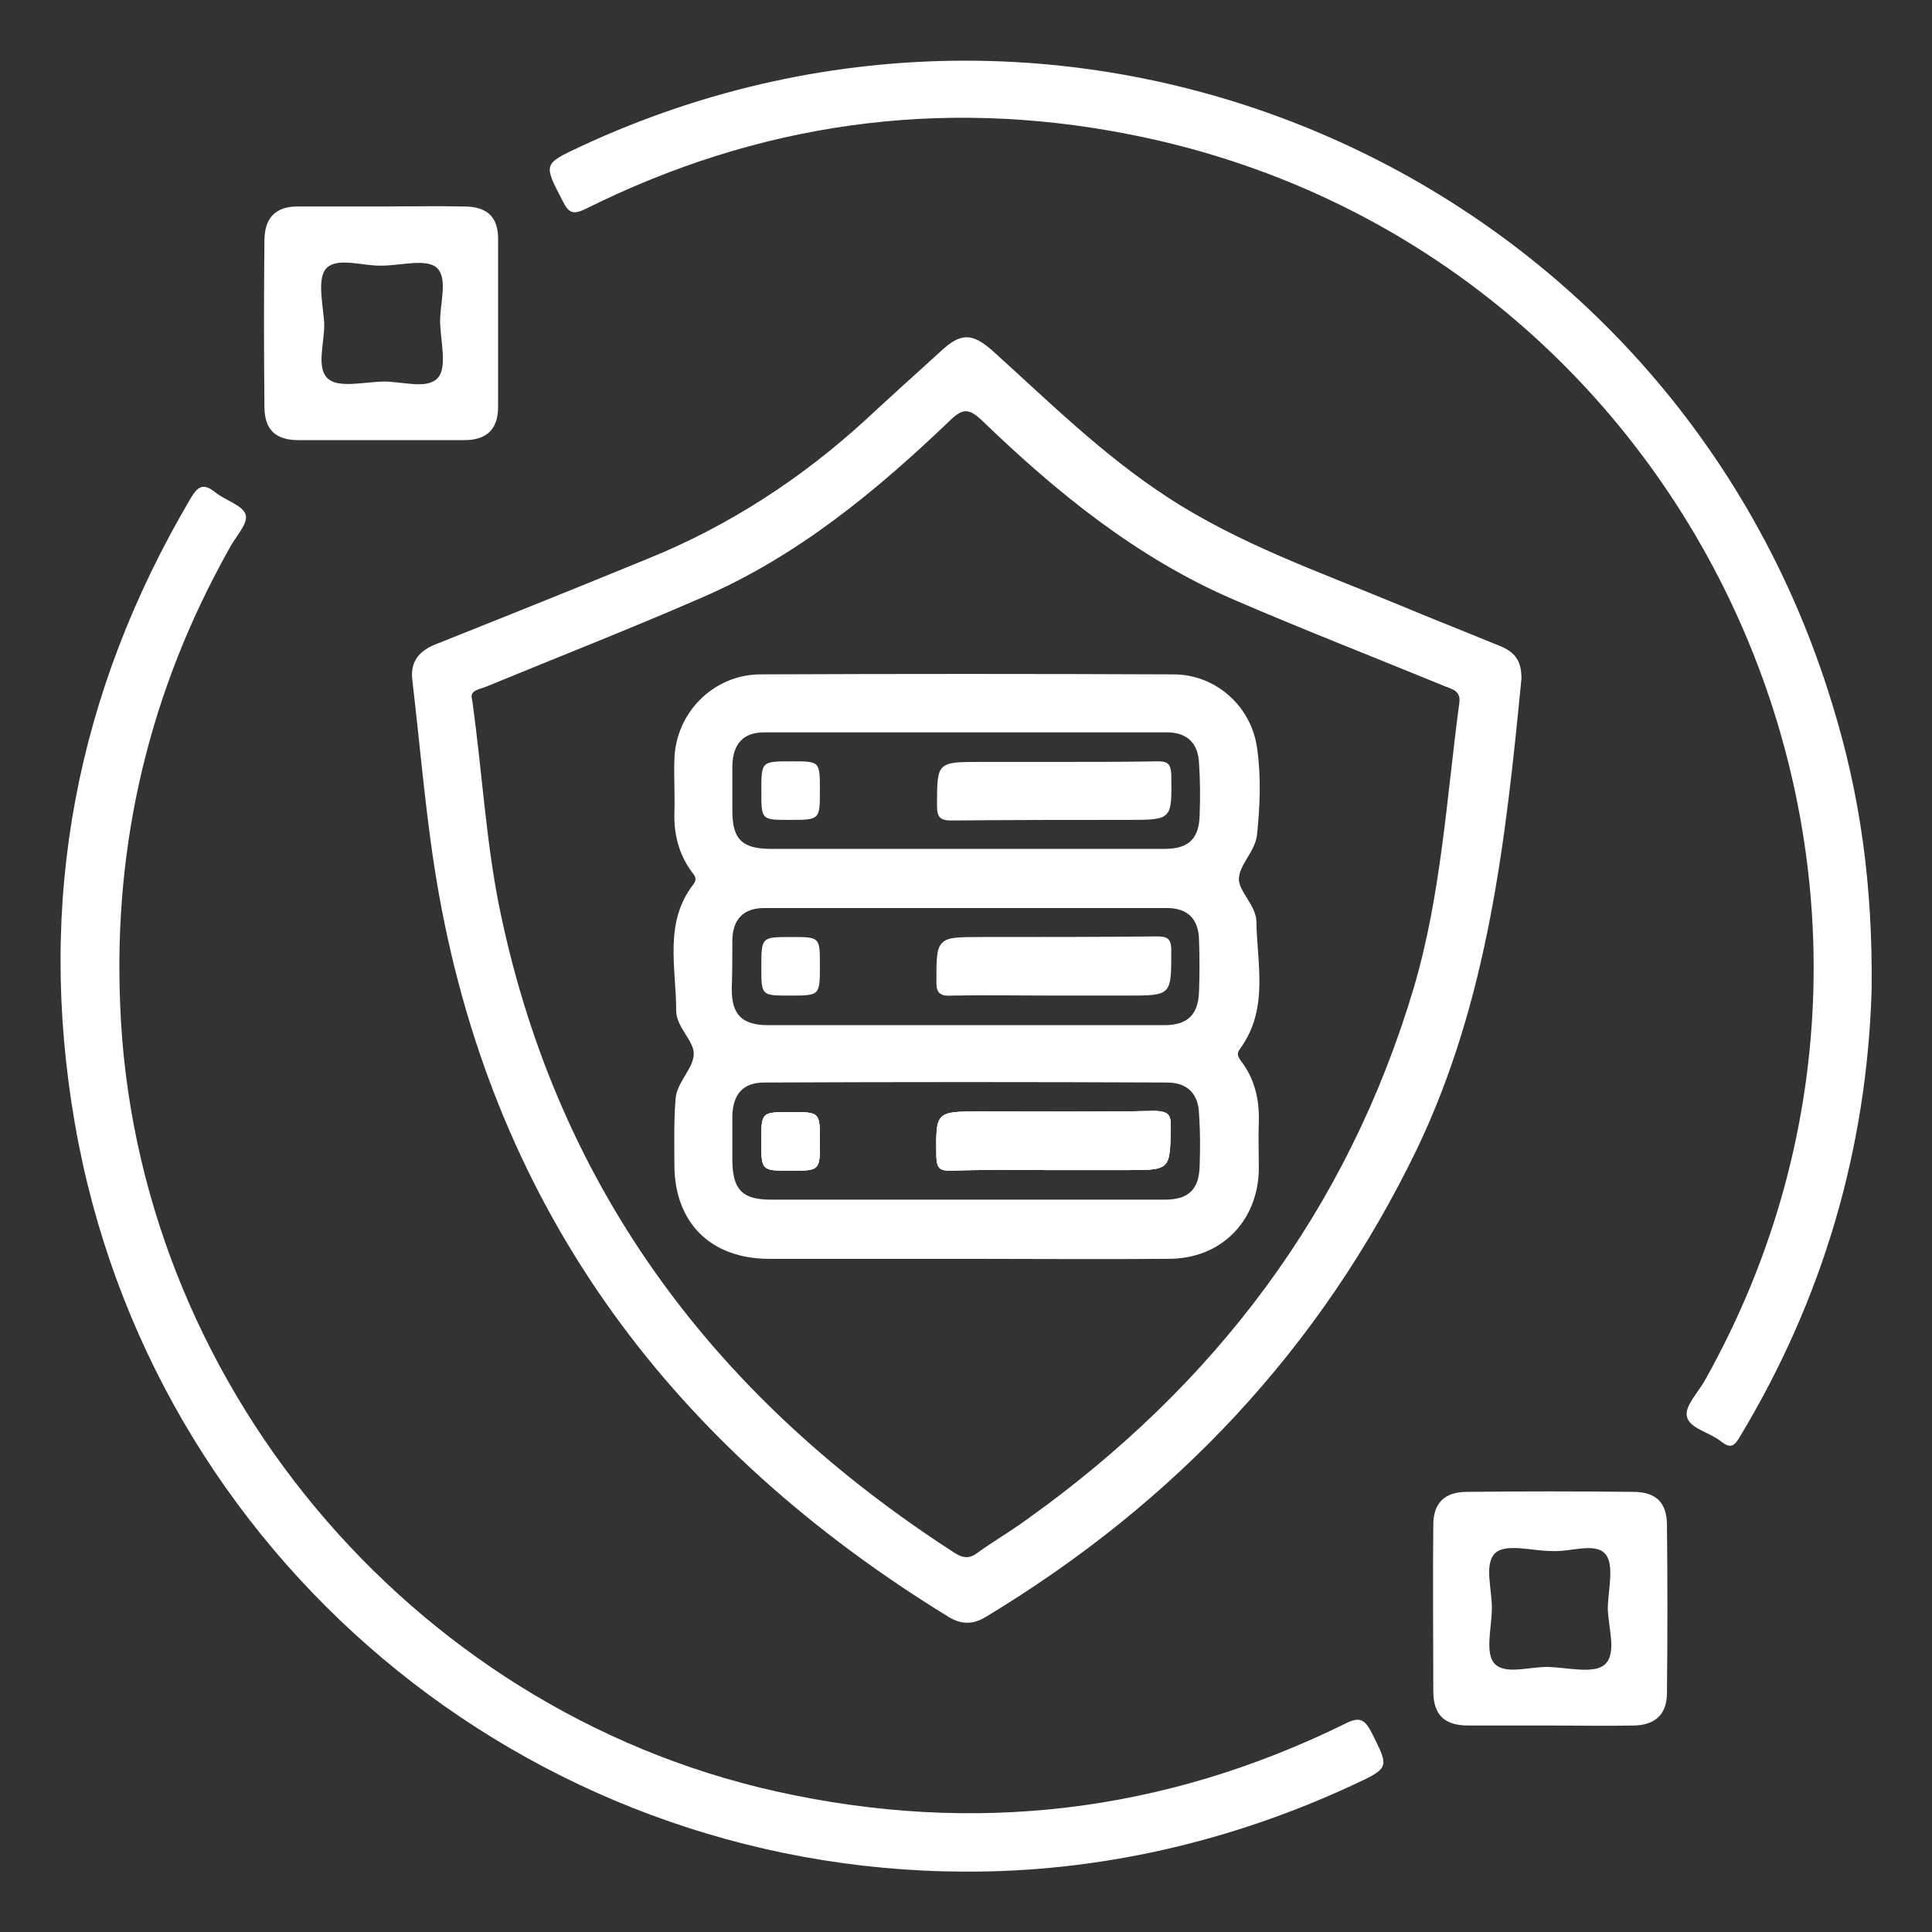 <?xml version="1.0" encoding="utf-8"?>
<!-- Generator: Adobe Illustrator 24.2.1, SVG Export Plug-In . SVG Version: 6.00 Build 0)  -->
<svg version="1.1" id="Layer_1" xmlns="http://www.w3.org/2000/svg" xmlns:xlink="http://www.w3.org/1999/xlink" x="0px" y="0px"
	 viewBox="0 0 32 32" style="enable-background:new 0 0 32 32;" xml:space="preserve">
<rect x="0" y="0" width="32" height="32" fill="#333333" stroke="none"/>
<style type="text/css">
	.st0{fill:#FFFFFF;}
</style>
<g>
	<path class="st0" d="M13.58,18.91c0,0.48,0,0.48-0.49,0.48c-0.48,0-0.48,0-0.48-0.49c0-0.48,0-0.48,0.49-0.48
		C13.58,18.42,13.58,18.42,13.58,18.91z"/>
	<path class="st0" d="M19.39,18.66c-0.01,0.72,0,0.72-0.73,0.72h-1.24c-0.56,0-1.13-0.01-1.69,0.01c-0.17,0-0.21-0.05-0.22-0.22
		c-0.01-0.76-0.02-0.76,0.73-0.76c0.97,0,1.93,0.01,2.9-0.01C19.34,18.41,19.4,18.46,19.39,18.66z"/>
	<path class="st0" d="M13.11,15.52c-0.5,0-0.5,0-0.5,0.5c0,0.47,0,0.47,0.47,0.47c0.5,0,0.5,0,0.5-0.5
		C13.58,15.52,13.58,15.52,13.11,15.52z M19.16,15.51c-0.97,0.01-1.93,0.01-2.9,0.01c-0.75,0-0.74,0-0.74,0.75
		c0,0.2,0.07,0.23,0.24,0.22c0.56-0.01,1.13,0,1.69,0h1.21c0.75,0,0.74,0,0.74-0.75C19.4,15.54,19.33,15.51,19.16,15.51z
		 M19.16,15.51c-0.97,0.01-1.93,0.01-2.9,0.01c-0.75,0-0.74,0-0.74,0.75c0,0.2,0.07,0.23,0.24,0.22c0.56-0.01,1.13,0,1.69,0h1.21
		c0.75,0,0.74,0,0.74-0.75C19.4,15.54,19.33,15.51,19.16,15.51z M13.11,15.52c-0.5,0-0.5,0-0.5,0.5c0,0.47,0,0.47,0.47,0.47
		c0.5,0,0.5,0,0.5-0.5C13.58,15.52,13.58,15.52,13.11,15.52z M20.81,15.26c-0.01-0.27-0.29-0.49-0.29-0.7c0-0.23,0.27-0.46,0.3-0.73
		c0.05-0.48,0.07-0.97,0-1.45c-0.1-0.69-0.69-1.21-1.38-1.21c-2.29-0.01-4.57-0.01-6.86,0c-0.77,0.01-1.39,0.64-1.41,1.41
		c-0.01,0.29,0.01,0.59,0,0.88c-0.01,0.35,0.07,0.68,0.28,0.97c0.04,0.06,0.11,0.11,0.04,0.21c-0.5,0.64-0.29,1.39-0.29,2.1
		c0,0.28,0.31,0.51,0.29,0.73c-0.01,0.23-0.28,0.46-0.3,0.73c-0.03,0.36-0.02,0.73-0.02,1.09c0,0.96,0.6,1.56,1.57,1.56
		c1.09,0,2.18,0,3.26,0c1.12,0,2.24,0.01,3.36,0c0.86,0,1.48-0.62,1.49-1.49c0-0.26-0.01-0.53,0-0.79c0.01-0.36-0.07-0.7-0.29-0.99
		c-0.05-0.07-0.09-0.12-0.02-0.21C21.02,16.71,20.82,15.97,20.81,15.26z M19.87,19.31c-0.01,0.39-0.18,0.56-0.58,0.56
		c-1.11,0-2.21,0-3.32,0c-1.07,0-2.13,0-3.2,0c-0.47,0-0.63-0.16-0.64-0.63c0-0.25,0-0.51,0-0.76c0.01-0.36,0.18-0.55,0.53-0.55
		c2.23-0.01,4.45-0.01,6.67,0c0.34,0,0.52,0.19,0.53,0.52C19.88,18.74,19.88,19.03,19.87,19.31z M12.13,15.56
		c0.01-0.34,0.19-0.52,0.53-0.52c2.22,0,4.45,0,6.67,0c0.35,0,0.53,0.19,0.53,0.55c0.01,0.27,0.01,0.54,0,0.82
		c-0.01,0.39-0.18,0.57-0.58,0.57c-1.1,0-2.2,0-3.29,0h-3.26c-0.44,0-0.61-0.17-0.61-0.6C12.13,16.1,12.13,15.83,12.13,15.56z
		 M19.87,13.5c-0.01,0.39-0.18,0.56-0.58,0.56c-1.11,0-2.21,0-3.32,0h-3.2c-0.48,0-0.64-0.16-0.64-0.63c0-0.25,0-0.5,0-0.75
		c0.01-0.36,0.18-0.55,0.53-0.55c2.23,0,4.45,0,6.67,0c0.34,0,0.52,0.19,0.53,0.52C19.88,12.93,19.88,13.22,19.87,13.5z
		 M15.75,16.49c0.56-0.01,1.13,0,1.69,0h1.21c0.75,0,0.74,0,0.74-0.75c0-0.2-0.07-0.22-0.24-0.22c-0.97,0.01-1.93,0.01-2.9,0.01
		c-0.75,0-0.74,0-0.74,0.75C15.51,16.46,15.58,16.49,15.75,16.49z M19.18,12.61c-0.58,0.01-1.15,0.01-1.72,0.01h-1.21
		c-0.73,0-0.73,0-0.73,0.72c0,0.2,0.05,0.25,0.25,0.25c0.97-0.01,1.94-0.01,2.9-0.01c0.75,0,0.74,0,0.73-0.75
		C19.39,12.66,19.35,12.61,19.18,12.61z M13.12,12.61c-0.51,0-0.51,0-0.51,0.49c0,0.48,0,0.48,0.46,0.48c0.51,0,0.51,0,0.51-0.49
		C13.58,12.61,13.58,12.61,13.12,12.61z M13.08,16.49c0.5,0,0.5,0,0.5-0.5c0-0.47,0-0.47-0.47-0.47c-0.5,0-0.5,0-0.5,0.5
		C12.62,16.49,12.62,16.49,13.08,16.49z"/>
	<path class="st0" d="M24.82,10.69c-0.56-0.23-1.12-0.45-1.67-0.68c-1.3-0.54-2.63-1-3.82-1.78c-1.06-0.69-1.96-1.58-2.89-2.42
		c-0.34-0.3-0.53-0.3-0.86,0.01c-0.42,0.38-0.84,0.76-1.25,1.14c-1.06,0.97-2.26,1.75-3.59,2.29c-1.17,0.48-2.34,0.95-3.52,1.42
		c-0.28,0.11-0.43,0.29-0.39,0.6c0.14,1.18,0.23,2.37,0.44,3.54c0.95,5.3,3.91,9.19,8.44,11.97c0.21,0.13,0.41,0.13,0.62,0
		c3.13-1.89,5.54-4.44,7.14-7.75c1.18-2.47,1.47-5.12,1.73-7.79C25.2,10.96,25.11,10.8,24.82,10.69z M24.17,11.65
		c-0.21,1.57-0.3,3.17-0.75,4.7c-1.1,3.7-3.3,6.6-6.43,8.83c-0.26,0.19-0.54,0.35-0.8,0.54c-0.13,0.1-0.24,0.09-0.38,0
		c-3.92-2.53-6.55-5.98-7.52-10.6c-0.24-1.14-0.3-2.32-0.47-3.53c-0.05-0.16,0.12-0.17,0.24-0.22c1.19-0.49,2.39-0.96,3.56-1.47
		c1.58-0.68,2.9-1.77,4.13-2.95c0.2-0.19,0.3-0.18,0.5,0c1.24,1.2,2.58,2.29,4.18,2.98c1.16,0.5,2.34,0.96,3.51,1.44
		C24.07,11.42,24.2,11.45,24.17,11.65z"/>
	<path class="st0" d="M15.98,31c-7.27-0.02-13.5-5.24-14.74-12.39C0.6,14.92,1.26,11.47,3.16,8.25c0.12-0.2,0.21-0.25,0.4-0.1
		c0.17,0.14,0.47,0.22,0.51,0.38C4.11,8.68,3.89,8.9,3.79,9.1c-1.31,2.34-1.91,4.85-1.8,7.53c0.23,6.22,4.78,11.68,10.86,13.04
		c3.27,0.73,6.42,0.36,9.43-1.12c0.25-0.13,0.33-0.06,0.44,0.15c0.29,0.58,0.3,0.58-0.3,0.86C20.38,30.51,18.19,31.01,15.98,31z"/>
	<path class="st0" d="M31,16.4c-0.08,2.62-0.8,5.11-2.19,7.41c-0.1,0.17-0.17,0.17-0.31,0.06c-0.19-0.15-0.52-0.21-0.56-0.41
		c-0.04-0.17,0.19-0.4,0.3-0.6c4.67-8.32-0.18-18.82-9.56-20.64c-3.13-0.61-6.13-0.18-8.98,1.24c-0.21,0.1-0.28,0.07-0.38-0.13
		C9,2.71,8.99,2.72,9.63,2.42c8.31-3.86,18.06,0.49,20.72,9.25C30.81,13.16,31.02,14.66,31,16.4z"/>
	<path class="st0" d="M7.68,3.42c-0.45-0.01-0.91,0-1.36,0c-0.46,0-0.93,0-1.39,0c-0.36,0-0.54,0.18-0.55,0.54
		c-0.01,0.93-0.01,1.85,0,2.78c0,0.37,0.18,0.55,0.56,0.55c0.92,0,1.83,0,2.75,0c0.37,0,0.56-0.18,0.56-0.55c0-0.92,0-1.83,0-2.75
		C8.26,3.6,8.08,3.42,7.68,3.42z M7.25,6.26c-0.18,0.2-0.6,0.05-0.92,0.06c-0.31,0.01-0.73,0.11-0.9-0.05
		c-0.2-0.18-0.05-0.6-0.06-0.92C5.35,5.04,5.25,4.62,5.4,4.45c0.18-0.2,0.61-0.04,0.92-0.05c0.31,0,0.73-0.12,0.91,0.03
		c0.2,0.18,0.05,0.6,0.06,0.92C7.3,5.67,7.41,6.09,7.25,6.26z"/>
	<path class="st0" d="M27.05,24.71c-0.92-0.01-1.83-0.01-2.75,0c-0.37,0-0.56,0.18-0.56,0.55c-0.01,0.92,0,1.83,0,2.75
		c0,0.39,0.18,0.57,0.58,0.57c0.45,0,0.91,0,1.36,0c0.46,0,0.93,0.01,1.39,0c0.35-0.01,0.54-0.19,0.54-0.54
		c0.01-0.93,0.01-1.85,0-2.78C27.61,24.89,27.43,24.71,27.05,24.71z M26.58,27.57c-0.18,0.16-0.61,0.05-0.93,0.04
		c-0.31-0.01-0.72,0.14-0.9-0.06c-0.15-0.17-0.05-0.57-0.04-0.88c0.01-0.33-0.14-0.77,0.06-0.95c0.18-0.16,0.61-0.03,0.93-0.03
		c0.31,0.02,0.72-0.15,0.89,0.05c0.15,0.17,0.05,0.58,0.04,0.88C26.63,26.94,26.79,27.38,26.58,27.57z"/>
	<path class="st0" d="M13.58,18.91c0,0.48,0,0.48-0.49,0.48c-0.48,0-0.48,0-0.48-0.49c0-0.48,0-0.48,0.49-0.48
		C13.58,18.42,13.58,18.42,13.58,18.91z"/>
	<path class="st0" d="M19.39,18.66c-0.01,0.72,0,0.72-0.73,0.72h-1.24c-0.56,0-1.13-0.01-1.69,0.01c-0.17,0-0.21-0.05-0.22-0.22
		c-0.01-0.76-0.02-0.76,0.73-0.76c0.97,0,1.93,0.01,2.9-0.01C19.34,18.41,19.4,18.46,19.39,18.66z"/>
	<path class="st0" d="M13.58,18.91c0,0.48,0,0.48-0.49,0.48c-0.48,0-0.48,0-0.48-0.49c0-0.48,0-0.48,0.49-0.48
		C13.58,18.42,13.58,18.42,13.58,18.91z"/>
	<path class="st0" d="M19.39,18.66c-0.01,0.72,0,0.72-0.73,0.72h-1.24c-0.56,0-1.13-0.01-1.69,0.01c-0.17,0-0.21-0.05-0.22-0.22
		c-0.01-0.76-0.02-0.76,0.73-0.76c0.97,0,1.93,0.01,2.9-0.01C19.34,18.41,19.4,18.46,19.39,18.66z"/>
</g>
</svg>
